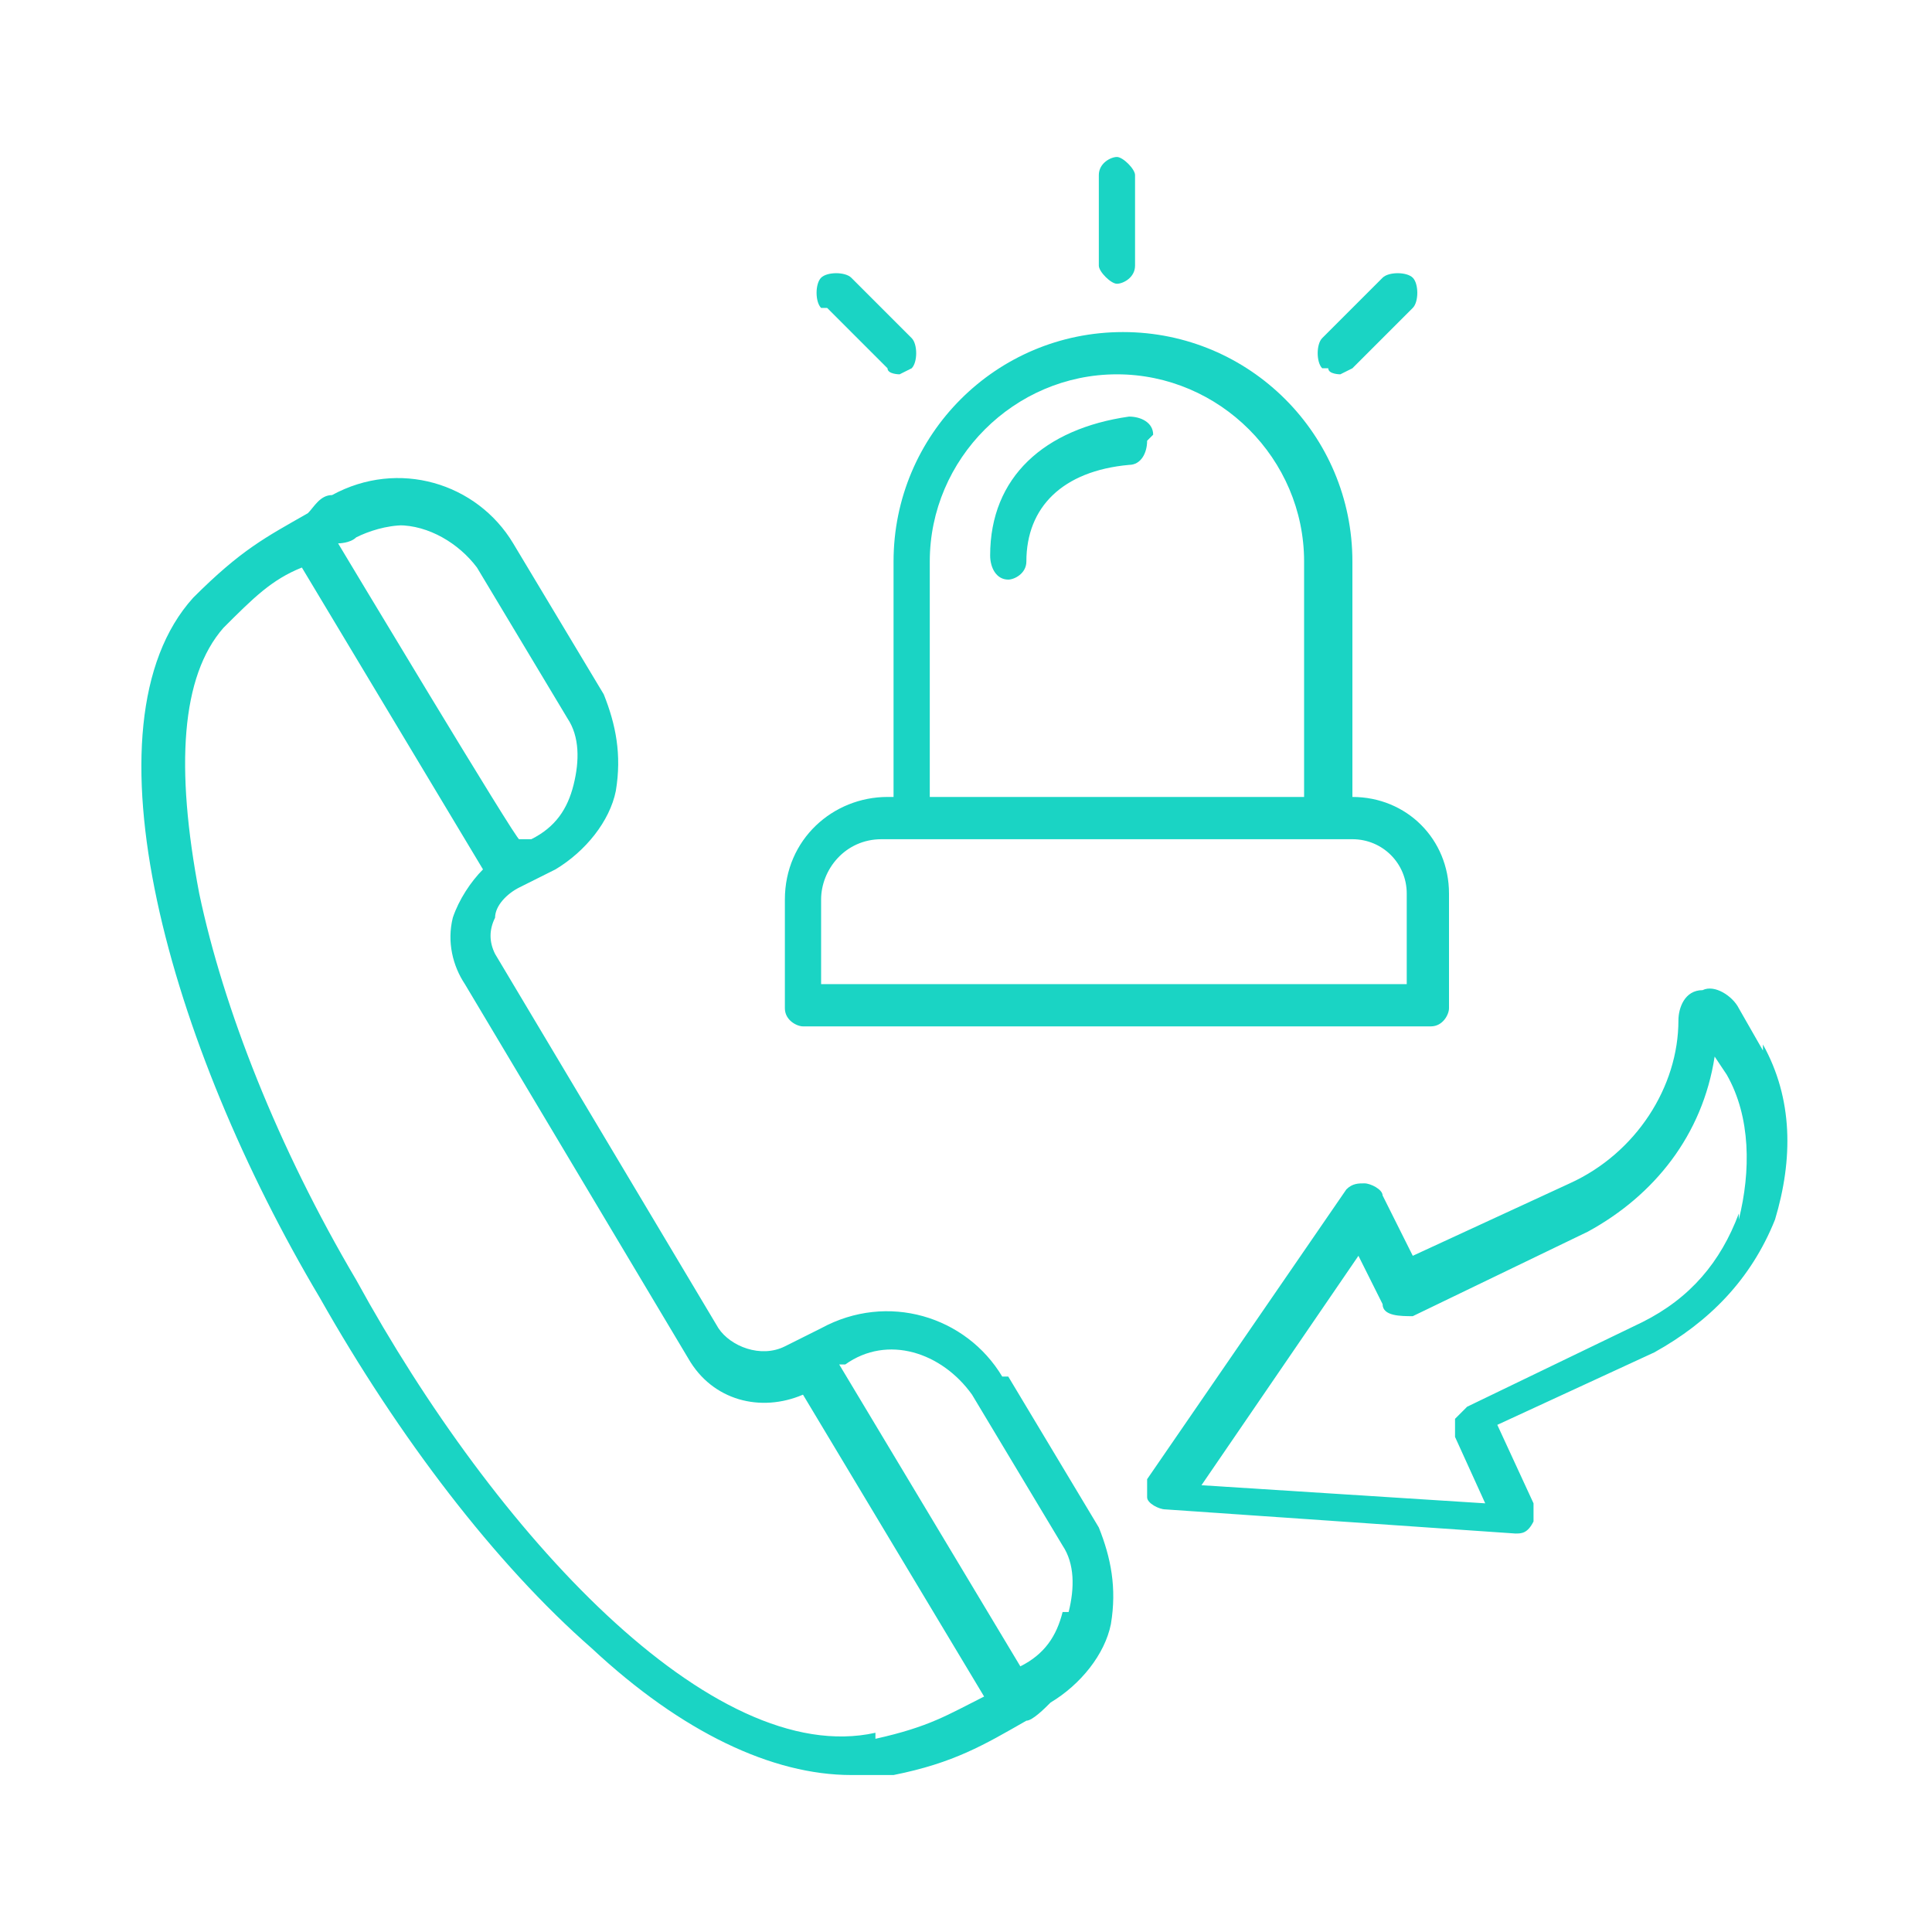 <?xml version="1.0" encoding="UTF-8"?>
<svg xmlns="http://www.w3.org/2000/svg" version="1.1" viewBox="0 0 32 32">
  <defs>
    <style>
      .cls-1 {
        fill: #1ad4c4;
      }
    </style>
  </defs>
  <!-- Generator: Adobe Illustrator 28.6.0, SVG Export Plug-In . SVG Version: 1.2.0 Build 709)  -->
  <g>
    <g id="Layer_1">
      <path class="cls-1" d="M16.6,22.8c-.6-1-1.9-1.4-3-.8l-.6.3c-.4.2-.9,0-1.1-.3l-3.7-6.2c-.1-.2-.1-.4,0-.6,0-.2.2-.4.4-.5l.6-.3c.5-.3.9-.8,1-1.3.1-.6,0-1.1-.2-1.6l-1.5-2.5c-.6-1-1.9-1.4-3-.8-.2,0-.3.2-.4.3-.7.4-1.1.6-1.9,1.4-1.9,2.1-.4,7.4,2.1,11.6,1.3,2.3,2.9,4.4,4.5,5.8,1.5,1.4,3,2.1,4.3,2.1s.4,0,.7,0c1-.2,1.5-.5,2.2-.9.1,0,.3-.2.4-.3.5-.3.9-.8,1-1.3.1-.6,0-1.1-.2-1.6l-1.5-2.5ZM6.6,8.7c.5,0,1,.3,1.3.7l1.5,2.5c.2.3.2.7.1,1.1-.1.4-.3.7-.7.9h-.2c0,.1-3-4.9-3-4.9,0,0,.2,0,.3-.1.2-.1.5-.2.8-.2ZM14.5,28.7c-2.7.6-6.3-3.3-8.6-7.5-1.3-2.2-2.2-4.5-2.6-6.4-.4-2.1-.3-3.6.4-4.4.5-.5.8-.8,1.3-1l3,5c-.2.2-.4.5-.5.8-.1.4,0,.8.2,1.1l3.7,6.2c.4.7,1.2.9,1.9.6l3,5c-.6.3-.9.5-1.8.7ZM17.6,26.7c-.1.4-.3.7-.7.9,0,0,0,0,0,0l-3-5h.1c.7-.5,1.6-.2,2.1.5l1.5,2.5c.2.3.2.7.1,1.1h0ZM29.2,17.4l-.4-.7c-.1-.2-.4-.4-.6-.3-.3,0-.4.3-.4.5,0,1.1-.7,2.2-1.8,2.7l-2.6,1.2-.5-1c0-.1-.2-.2-.3-.2s-.2,0-.3.1l-3.3,4.8c0,.1,0,.2,0,.3,0,.1.2.2.3.2l5.8.4s0,0,0,0c.1,0,.2,0,.3-.2,0-.1,0-.2,0-.3l-.6-1.3,2.6-1.2c.9-.5,1.6-1.2,2-2.2.3-1,.3-2-.2-2.9h0ZM28.8,20.1c-.3.8-.8,1.4-1.6,1.8l-2.9,1.4c0,0-.1.1-.2.2,0,0,0,.2,0,.3l.5,1.1-4.7-.3,2.6-3.8.4.8c0,.2.3.2.5.2l2.9-1.4c1.1-.6,1.9-1.6,2.1-2.9l.2.3c.4.7.4,1.6.2,2.4h0ZM13.3,17h10.4c.2,0,.3-.2.3-.3v-1.9c0-.9-.7-1.6-1.6-1.6h0v-3.9c0-2.1-1.7-3.8-3.8-3.8s-3.8,1.7-3.8,3.8v3.9h-.1c-.9,0-1.7.7-1.7,1.7v1.8c0,.2.2.3.3.3h0ZM15.4,9.3c0-1.7,1.4-3.1,3.1-3.1s3.1,1.4,3.1,3.1v3.9h-6.2v-3.9ZM13.6,14.9c0-.5.4-1,1-1h7.8c.5,0,.9.4.9.9v1.5h-9.7v-1.5ZM19,7.3c0,.2-.1.4-.3.4-1.1.1-1.7.7-1.7,1.6,0,.2-.2.3-.3.3s0,0,0,0c-.2,0-.3-.2-.3-.4,0-1.3.9-2.1,2.3-2.3.2,0,.4.1.4.3h0ZM18.2,4.4v-1.5c0-.2.2-.3.3-.3s.3.2.3.3v1.5c0,.2-.2.3-.3.3s-.3-.2-.3-.3ZM13.6,5.1c-.1-.1-.1-.4,0-.5.1-.1.4-.1.5,0l1,1c.1.1.1.4,0,.5,0,0-.2.1-.2.1s-.2,0-.2-.1l-1-1ZM21.9,6.1c-.1-.1-.1-.4,0-.5l1-1c.1-.1.4-.1.5,0s.1.4,0,.5l-1,1c0,0-.2.1-.2.1s-.2,0-.2-.1Z"/>
    </g>
  </g>
</svg>